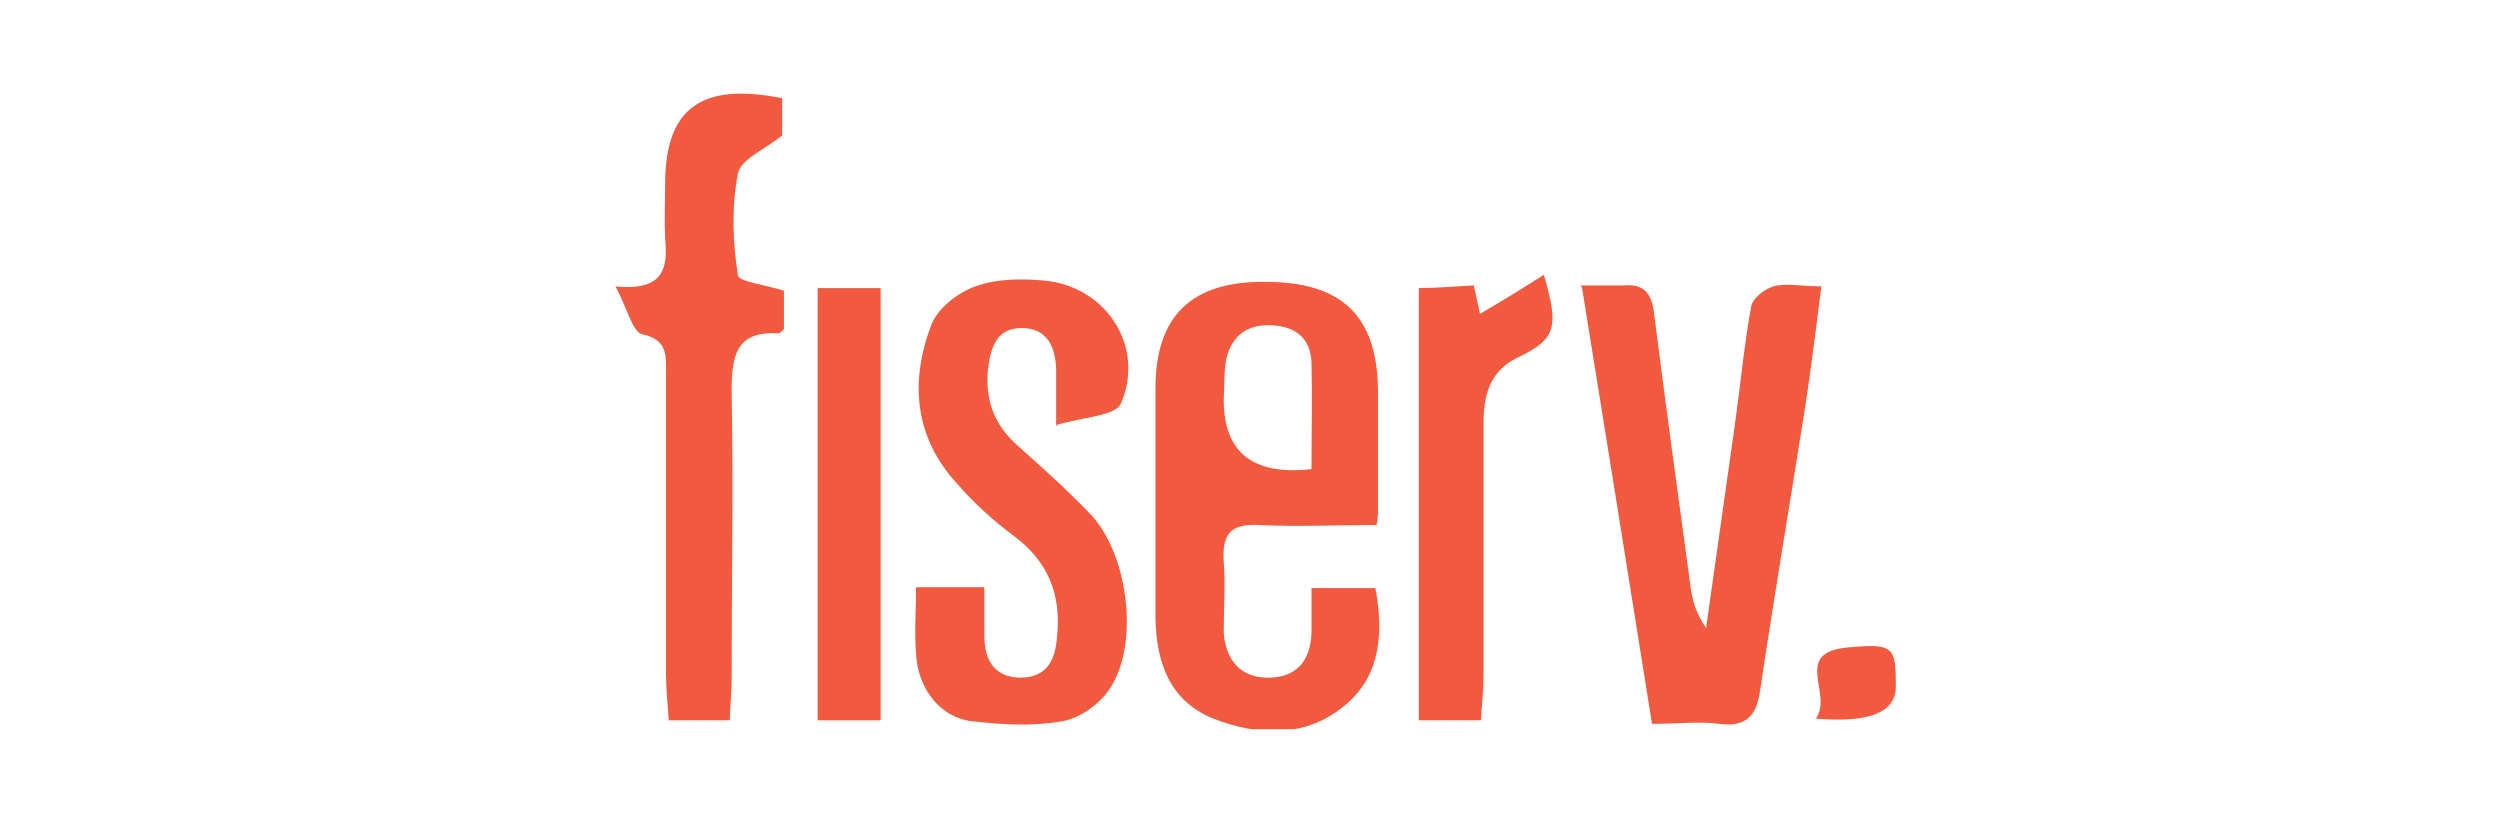 <svg width="240" height="80" viewBox="0 0 240 80" fill="none" xmlns="http://www.w3.org/2000/svg">
<g clip-path="url(#clip0_619_23878)">
<path d="M132.119 50.405C128.203 50.405 124.543 50.575 120.883 50.405C118.074 50.234 117.308 51.342 117.478 53.898C117.648 56.113 117.478 58.413 117.478 60.713C117.648 63.269 119.01 65.058 121.734 65.058C124.458 65.058 125.82 63.44 125.905 60.713C125.905 59.35 125.905 58.072 125.905 56.454H132.034C132.8 60.543 132.63 64.718 129.225 67.614C125.48 70.852 120.798 70.681 116.457 68.977C112.286 67.273 111.009 63.61 110.924 59.35C110.924 52.023 110.924 44.611 110.924 37.285C110.924 30.299 114.414 26.976 121.479 27.061C128.799 27.061 132.204 30.299 132.289 37.455C132.289 41.289 132.289 45.123 132.289 48.956C132.289 49.297 132.289 49.638 132.119 50.575V50.405ZM125.905 44.952C125.905 41.459 125.99 38.137 125.905 34.814C125.82 32.599 124.543 31.406 122.245 31.236C119.862 31.065 118.329 32.088 117.734 34.388C117.478 35.666 117.563 37.029 117.478 38.392C117.478 43.447 120.287 45.662 125.905 45.037V44.952Z" fill="#F15A3F"/>
<path d="M101.39 40.948C101.39 38.307 101.39 36.859 101.39 35.41C101.305 33.281 100.539 31.491 98.07 31.491C95.602 31.491 95.091 33.451 94.836 35.496C94.58 38.392 95.432 40.778 97.645 42.737C100.028 44.867 102.326 46.912 104.54 49.212C108.285 52.961 109.477 61.821 106.497 66.166C105.561 67.614 103.603 68.978 101.986 69.233C99.177 69.744 96.198 69.574 93.303 69.233C90.239 68.892 88.111 66.081 87.941 62.758C87.771 60.714 87.941 58.669 87.941 56.369H94.495C94.495 57.902 94.495 59.436 94.495 60.969C94.495 63.269 95.346 64.973 97.9 65.058C100.454 65.058 101.305 63.44 101.475 61.139C101.901 57.05 100.624 53.898 97.304 51.427C95.346 49.979 93.474 48.275 91.856 46.401C87.771 41.971 87.345 36.603 89.388 31.236C89.984 29.617 91.942 28.084 93.644 27.487C95.772 26.721 98.326 26.721 100.624 26.976C106.412 27.743 109.902 33.451 107.604 38.733C107.093 39.926 104.114 40.011 101.475 40.778L101.39 40.948Z" fill="#F15A3F"/>
<path d="M151.697 27.402C153.229 27.402 154.591 27.402 155.868 27.402C157.741 27.232 158.507 28.084 158.762 29.873C159.869 38.563 161.061 47.338 162.252 56.028C162.423 57.476 162.763 58.839 163.784 60.288C164.721 53.642 165.657 47.082 166.593 40.437C167.104 36.774 167.445 33.025 168.126 29.362C168.296 28.595 169.402 27.743 170.254 27.487C171.53 27.147 172.892 27.487 174.85 27.487C174.254 32.173 173.744 36.348 173.063 40.522C171.701 49.127 170.254 57.647 168.977 66.251C168.636 68.722 167.615 69.83 165.061 69.489C163.103 69.233 161.061 69.489 158.592 69.489C156.379 55.602 154.166 41.8 151.868 27.573L151.697 27.402Z" fill="#F15A3F"/>
<path d="M59 27.487C63.852 27.998 64.107 25.613 63.852 22.887C63.767 21.097 63.852 19.308 63.852 17.434C63.937 10.363 67.342 7.892 75.088 9.426V13.004C73.385 14.367 71.087 15.304 70.832 16.667C70.236 19.82 70.321 23.142 70.832 26.38C70.832 27.061 73.471 27.317 75.258 27.913V31.576C75.258 31.576 74.918 32.002 74.747 32.002C70.662 31.747 70.236 34.132 70.236 37.54C70.406 46.827 70.236 56.113 70.236 65.399C70.236 66.592 70.066 67.785 70.066 69.148H64.192C64.107 67.614 63.937 66.166 63.937 64.718C63.937 55.09 63.937 45.463 63.937 35.836C63.937 34.132 64.107 32.599 61.639 32.088C60.702 31.832 60.192 29.532 59.085 27.487H59Z" fill="#F15A3F"/>
<path d="M142.078 69.148H136.205V27.658C137.908 27.658 139.695 27.487 141.483 27.402C141.738 28.51 141.908 29.362 142.078 30.128C144.121 28.936 146.079 27.743 148.207 26.38C149.739 31.577 149.314 32.599 145.568 34.388C143.015 35.666 142.419 37.967 142.419 40.608C142.419 48.701 142.419 56.88 142.419 64.974C142.419 66.337 142.249 67.615 142.164 69.148H142.078Z" fill="#F15A3F"/>
<path d="M78.492 27.658H84.536V69.148H78.492V27.658Z" fill="#F15A3F"/>
<path d="M174.254 69.063C176.127 66.763 171.956 62.673 177.318 62.162C181.83 61.736 182 62.077 182 65.911C182 68.41 179.418 69.432 174.254 68.978V69.063Z" fill="#F15A3F"/>
</g>
<defs>
<clipPath id="clip0_619_23878">
<rect width="123" height="61" fill="white" transform="translate(59 9)"/>
</clipPath>
</defs>
</svg>
